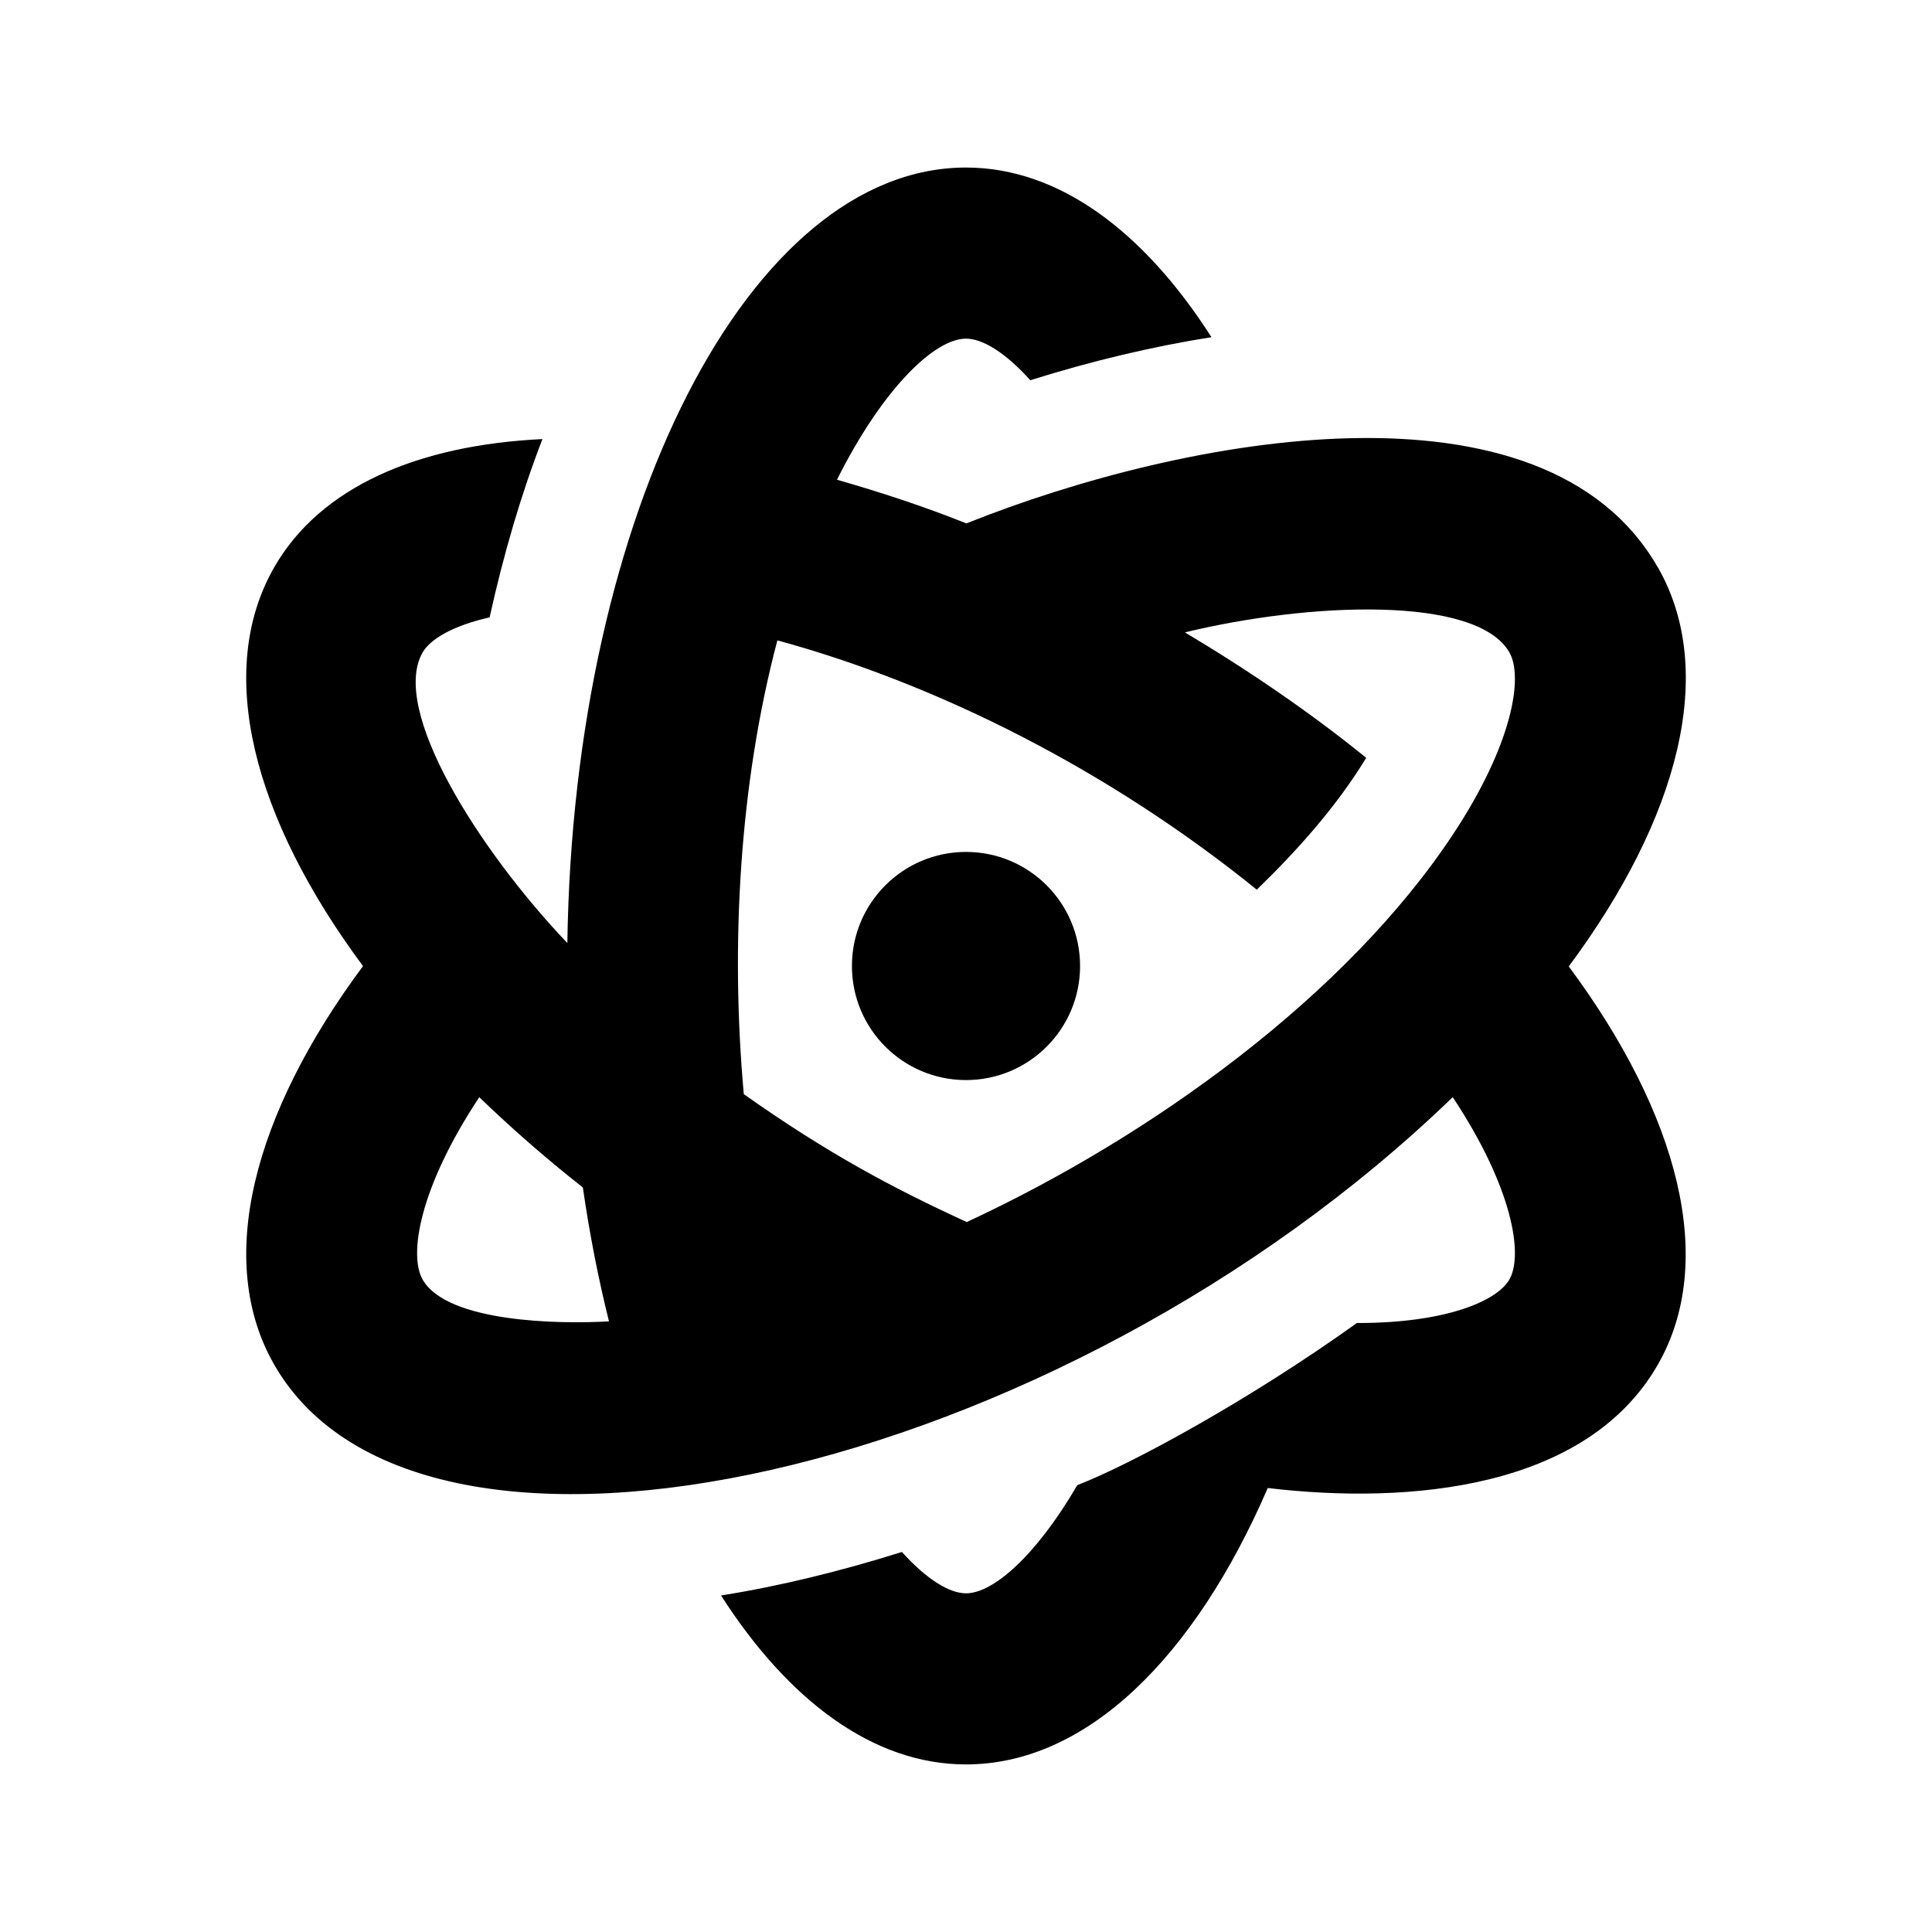 <?xml version="1.0" encoding="UTF-8"?>
<!-- Uploaded to: SVG Repo, www.svgrepo.com, Generator: SVG Repo Mixer Tools -->
<svg fill="#000000" width="800px" height="800px" version="1.1" viewBox="144 144 512 512" xmlns="http://www.w3.org/2000/svg">
 <g>
  <path d="m430.23 400c0 16.695-13.531 30.23-30.23 30.23-16.695 0-30.23-13.531-30.23-30.23 0-16.695 13.531-30.23 30.23-30.23 16.699 0 30.23 13.531 30.23 30.23z"/>
  <path d="m583.25 294.2c-30.215-52.336-125.11-34.703-183.14-11.492-11.637-4.644-23.051-8.352-34.305-11.574 12.301-24.535 26.004-37.391 34.199-37.391 4.43 0 10.48 3.738 17.039 11.023 16.359-5.141 32.414-8.941 48.008-11.41-17.953-28.074-40.492-44.957-65.047-44.957-57.406 0-104.02 91.492-105.65 205.52-23.543-24.738-47.062-61.93-38.336-77.047 2.035-3.527 8.039-7.062 17.734-9.266 3.719-16.852 8.379-32.703 14-47.246-33.07 1.594-58.781 12.676-71.004 33.84-15.977 27.668-5.629 66.633 23.449 105.82-29.07 39.172-39.418 78.117-23.449 105.77 39.145 67.809 207.88 29.824 312.23-71.023 0.051 0.074 0.117 0.152 0.168 0.227 15.625 23.66 18.641 41.535 14.836 48.125-3.305 5.719-16.957 11.492-40.02 11.492-0.109 0-0.238-0.016-0.348-0.016-28.359 20.328-59.535 37.332-74.125 42.988-10.965 18.812-22.332 28.664-29.488 28.664-4.418 0-10.445-3.707-16.984-10.957-16.297 5.113-32.398 9.062-47.941 11.527 17.934 27.961 40.426 44.773 64.926 44.773 31.965 0 60.574-28.418 79.965-73.25 37.66 4.469 84.359 0.23 103.29-32.551 15.957-27.641 5.512-66.543-23.52-105.68 29.133-39.219 39.504-78.23 23.52-105.92zm-327.23 188.93c-3.805-6.59-0.785-24.461 14.836-48.125 0.051-0.074 0.117-0.152 0.168-0.23 8.434 8.152 17.574 16.152 27.441 23.922 1.785 12.34 4.102 24.18 6.922 35.477-13.148 0.773-42.809 0.316-49.367-11.043zm144.18-15.277c-19.504-8.941-36.902-18.211-59.086-33.891-3.535-39.266-1.223-81.984 8.898-120.26 42.457 11.586 87.801 34.324 127.05 66.074 10.855-10.52 21.172-22.086 29-34.945-14.484-11.75-30.684-22.879-48.043-33.242 32.91-7.981 77.242-9.844 85.969 5.269 3.805 6.59 0.785 24.461-14.836 48.125-28.234 42.773-79.852 80.102-128.95 102.87z"/>
 </g>
</svg>